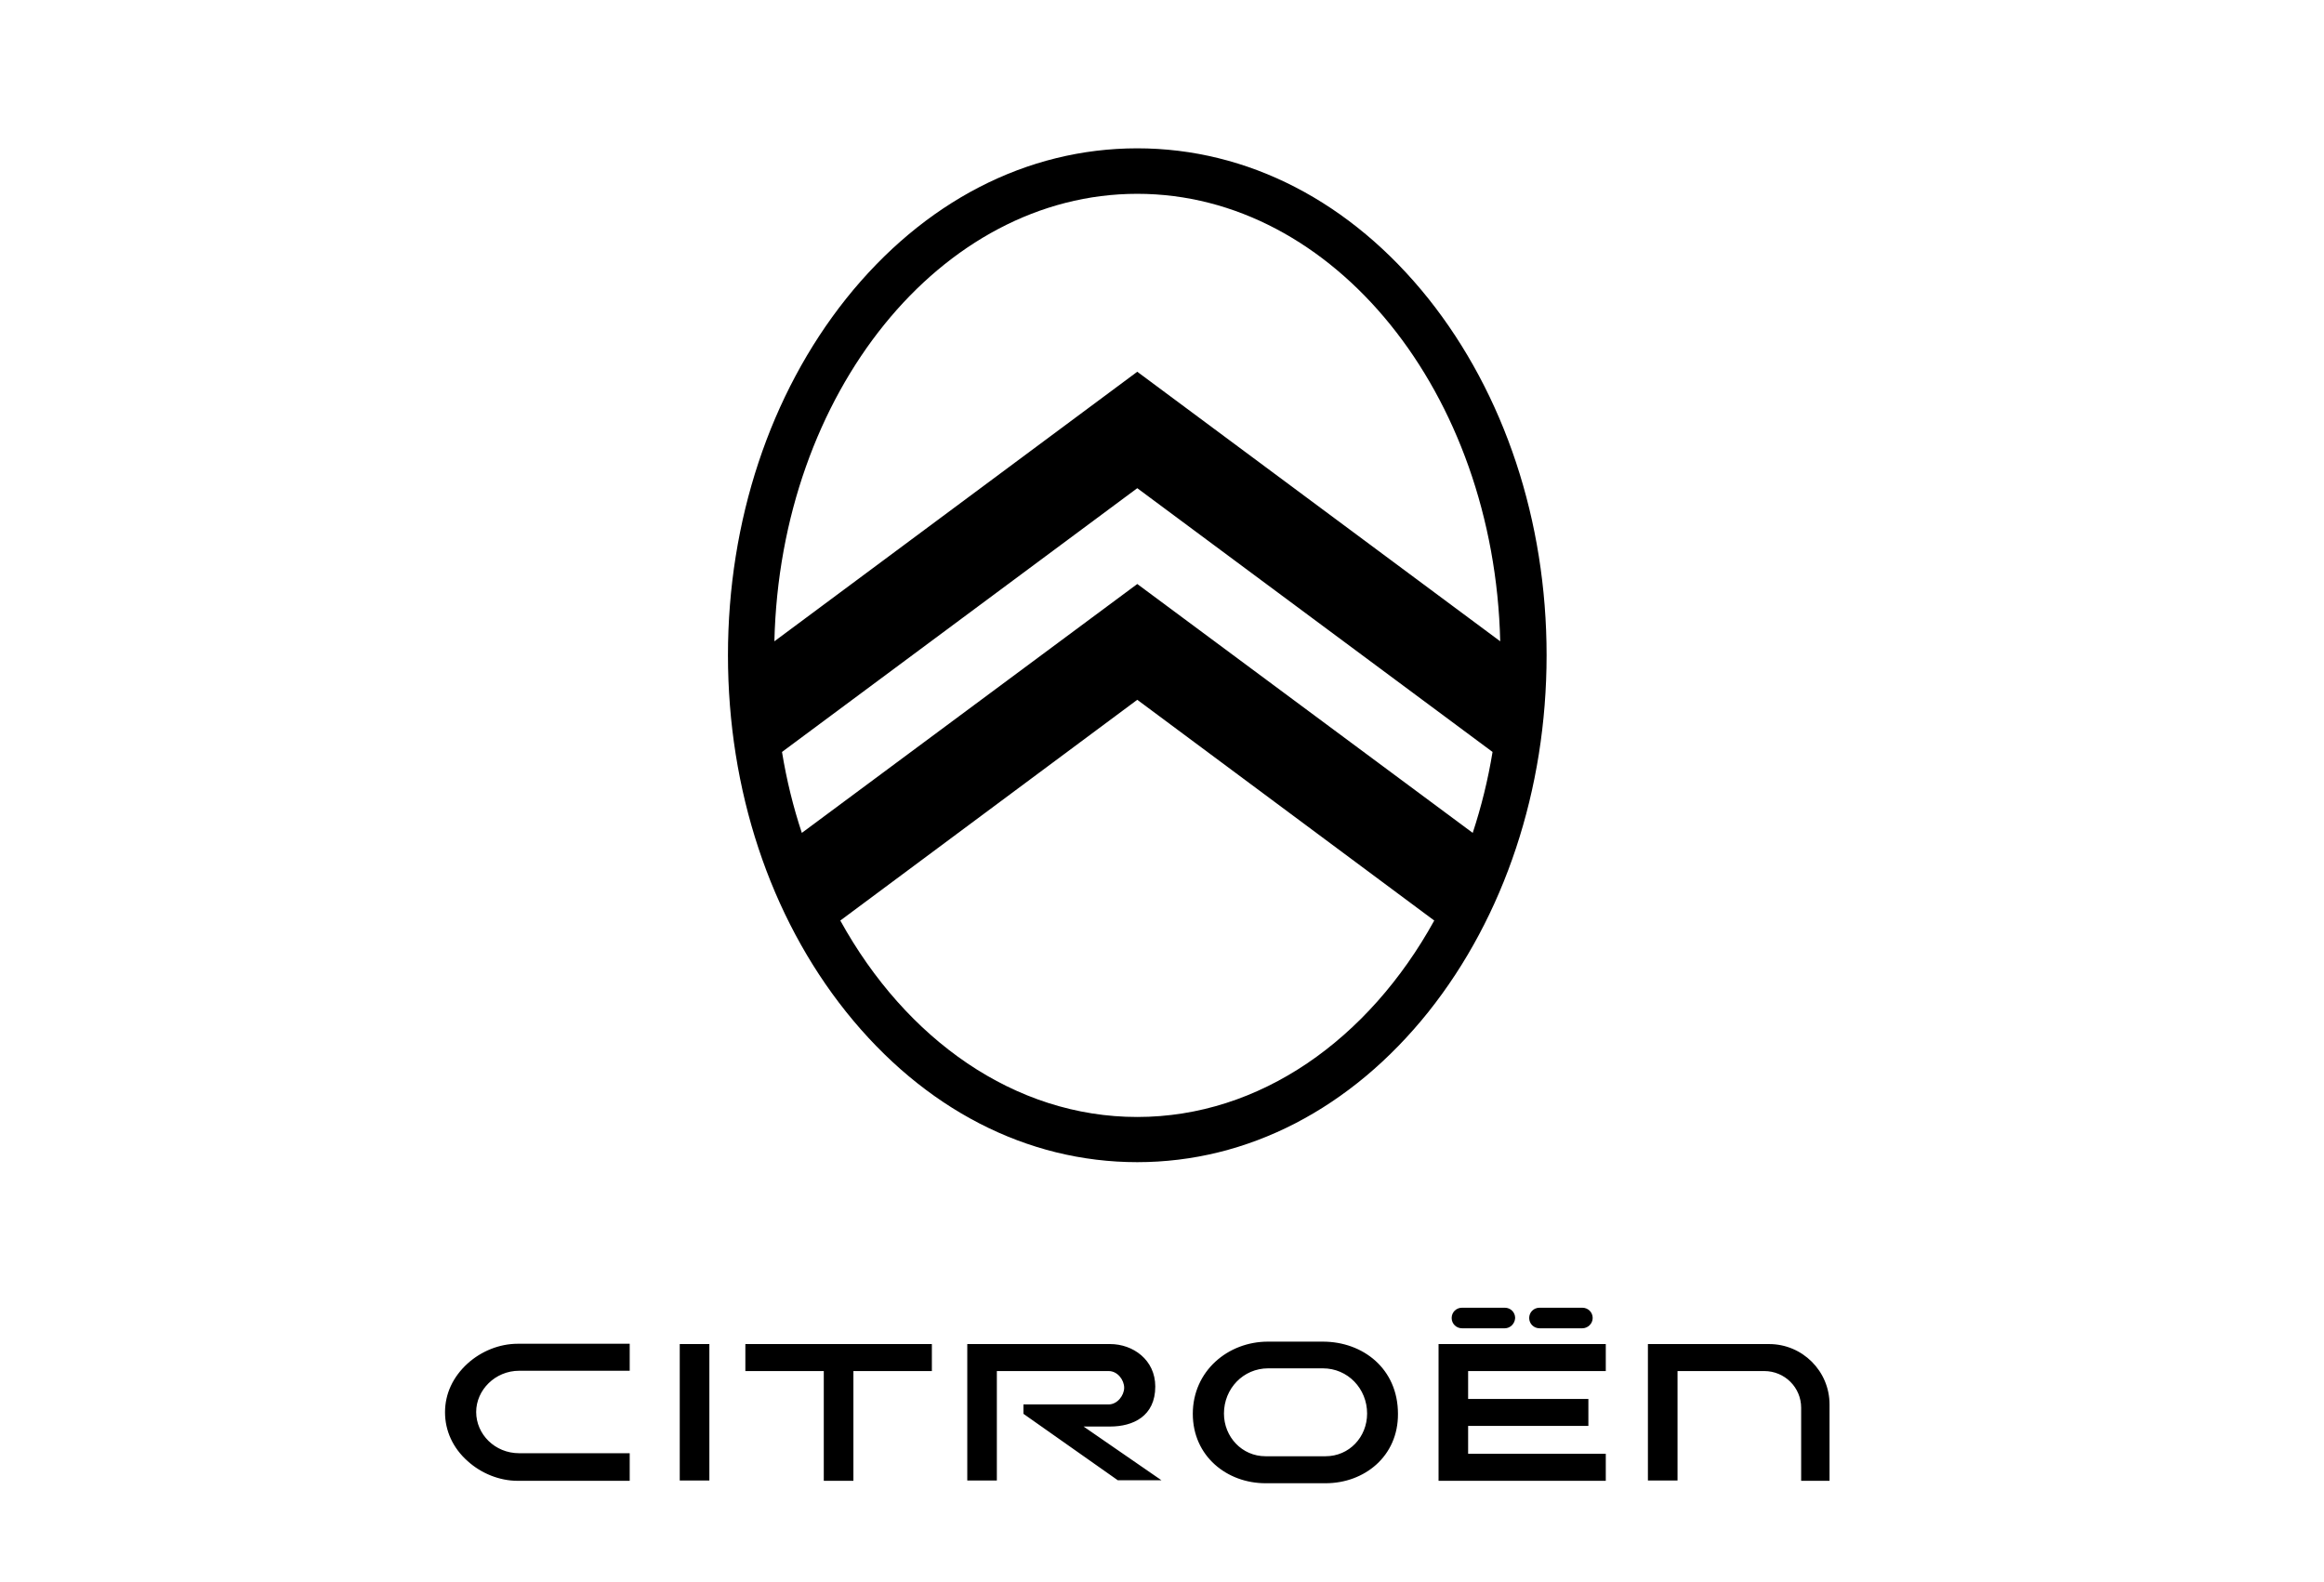<svg width="47" height="32" viewBox="0 0 47 32" fill="none" xmlns="http://www.w3.org/2000/svg">
<g id="menu-citro&#195;&#171;n">
<path id="Vector" d="M12.735 29.951H10.469C10.105 29.951 9.735 29.804 9.457 29.552C9.16 29.289 9 28.939 9 28.565C9 28.191 9.16 27.848 9.457 27.578C9.735 27.326 10.105 27.179 10.469 27.179H12.735V27.725H10.5C10.012 27.725 9.63 28.117 9.63 28.559C9.63 29.007 10.006 29.393 10.5 29.393H12.735V29.951ZM18.846 27.185H15.074V27.731H16.66V29.951H17.259V27.731H18.846V27.185ZM13.747 27.185H14.346V29.945H13.747V27.185ZM26.809 30H25.593C24.815 30 24.123 29.454 24.123 28.596C24.123 27.731 24.833 27.136 25.642 27.136H26.753C27.562 27.136 28.272 27.682 28.272 28.596C28.278 29.454 27.593 30 26.809 30ZM25.648 27.676C25.142 27.676 24.753 28.087 24.753 28.59C24.753 29.062 25.117 29.454 25.593 29.454H26.809C27.284 29.454 27.648 29.068 27.648 28.59C27.648 28.087 27.259 27.676 26.753 27.676H25.648ZM30.432 26.866H29.568C29.451 26.866 29.358 26.774 29.358 26.658C29.358 26.541 29.451 26.45 29.568 26.45H30.432C30.549 26.45 30.642 26.541 30.642 26.658C30.636 26.774 30.543 26.866 30.432 26.866ZM32 26.866H31.136C31.018 26.866 30.926 26.774 30.926 26.658C30.926 26.541 31.018 26.45 31.136 26.45H32C32.117 26.45 32.21 26.541 32.21 26.658C32.21 26.774 32.111 26.866 32 26.866ZM32.475 27.731V27.185H29.093V29.951H32.475V29.405H29.691V28.841H32.123V28.295H29.691V27.731H32.475ZM21.914 28.853H22.451C22.914 28.853 23.364 28.645 23.364 28.044C23.364 27.504 22.914 27.185 22.451 27.185H19.562V29.945H20.16V27.731H22.42C22.605 27.731 22.735 27.915 22.735 28.068C22.735 28.222 22.599 28.406 22.42 28.406H20.698V28.596L22.605 29.939H23.488L21.914 28.853ZM35.778 27.185H33.327V29.945H33.926V27.731H35.679C36.093 27.731 36.426 28.062 36.426 28.473V29.951H37V28.406C37 27.731 36.451 27.185 35.778 27.185ZM28.889 6.042C27.321 4.079 25.235 3 23 3C20.765 3 18.679 4.079 17.111 6.042C15.574 7.973 14.722 10.537 14.722 13.253C14.722 15.97 15.568 18.533 17.111 20.465C18.679 22.427 20.765 23.506 23 23.506C25.235 23.506 27.321 22.427 28.889 20.465C30.426 18.533 31.278 15.97 31.278 13.253C31.278 10.537 30.426 7.973 28.889 6.042ZM23 3.92C26.975 3.92 30.222 7.955 30.34 12.971L23 7.519L15.661 12.971C15.778 7.955 19.025 3.92 23 3.92ZM30.185 15.209C30.093 15.773 29.957 16.319 29.784 16.846L23 11.812L16.216 16.846C16.043 16.325 15.907 15.773 15.815 15.209L23 9.874L30.185 15.209ZM23 22.592C20.518 22.592 18.321 21.023 16.994 18.619L23 14.154L29.006 18.619C27.679 21.023 25.482 22.592 23 22.592Z" fill="black"/>
</g>
</svg>
